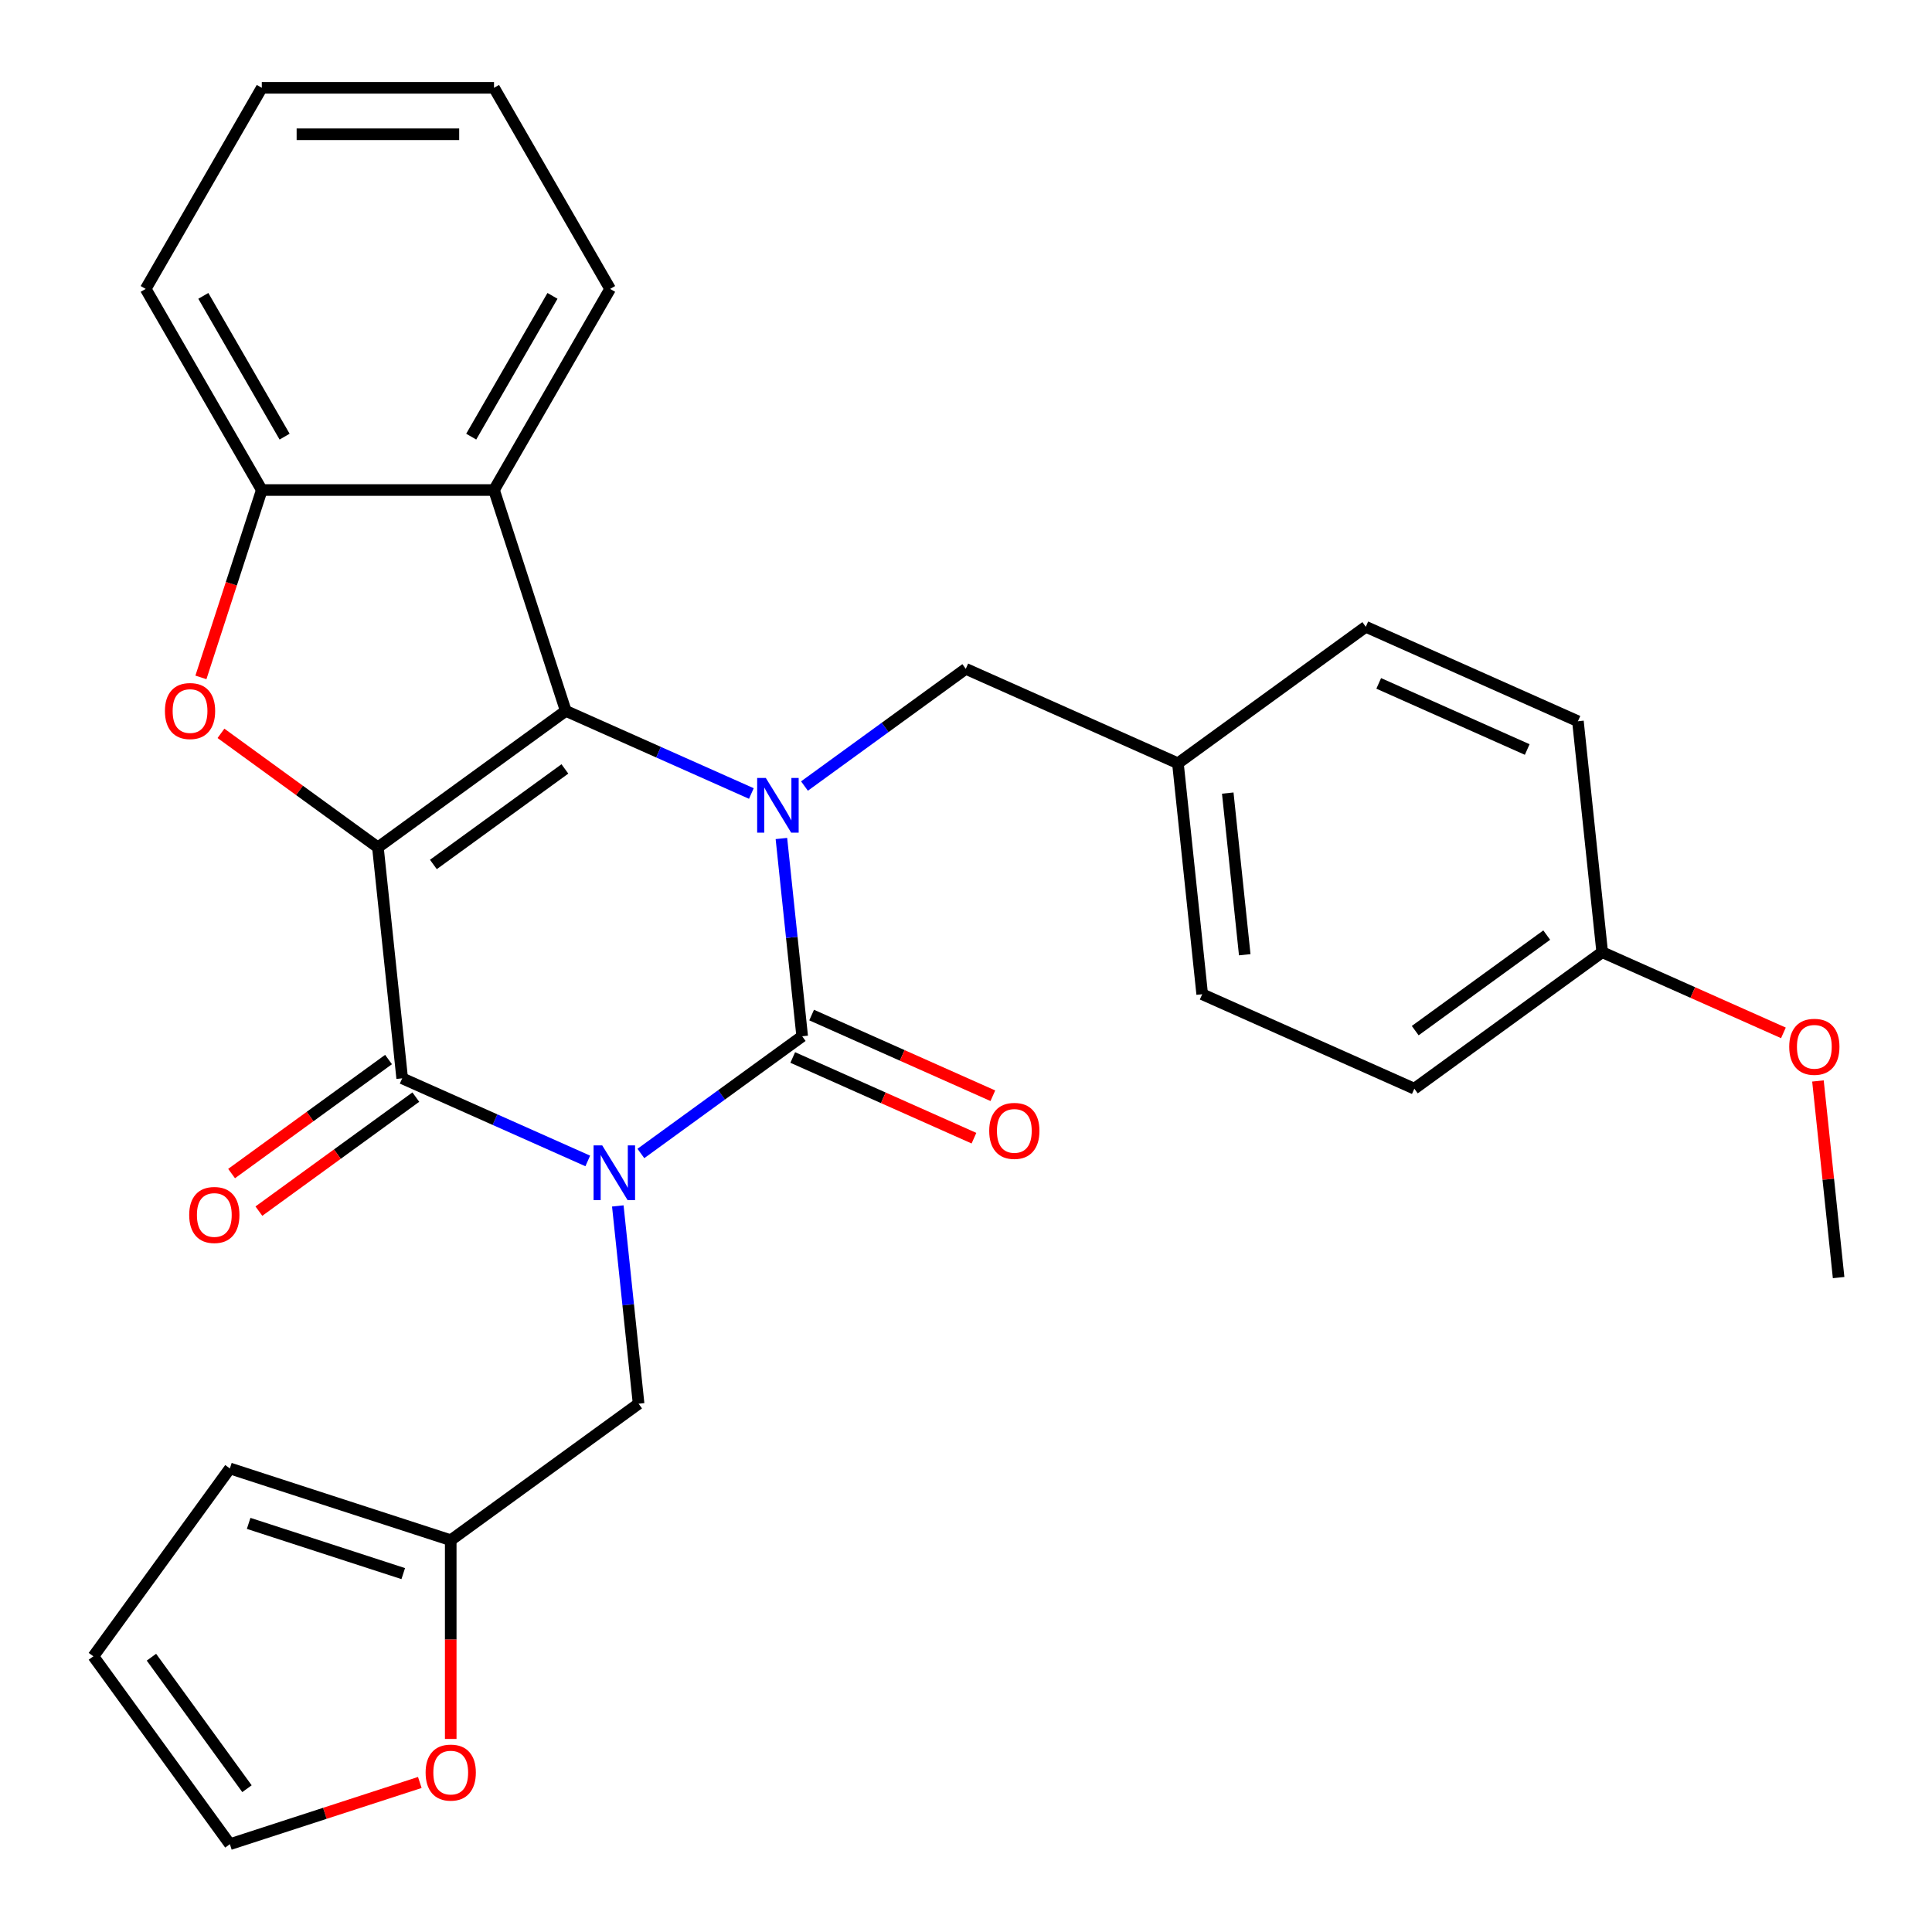 <?xml version='1.0' encoding='iso-8859-1'?>
<svg version='1.1' baseProfile='full'
              xmlns='http://www.w3.org/2000/svg'
                      xmlns:rdkit='http://www.rdkit.org/xml'
                      xmlns:xlink='http://www.w3.org/1999/xlink'
                  xml:space='preserve'
width='1000px' height='1000px' viewBox='0 0 1000 1000'>
<!-- END OF HEADER -->
<rect style='opacity:1.0;fill:#FFFFFF;stroke:none' width='1000' height='1000' x='0' y='0'> </rect>
<path class='bond-1' d='M 331.717,597.037 L 373.464,566.706' style='fill:none;fill-rule:evenodd;stroke:#0000FF;stroke-width:6px;stroke-linecap:butt;stroke-linejoin:miter;stroke-opacity:1' />
<path class='bond-1' d='M 373.464,566.706 L 415.211,536.374' style='fill:none;fill-rule:evenodd;stroke:#000000;stroke-width:6px;stroke-linecap:butt;stroke-linejoin:miter;stroke-opacity:1' />
<path class='bond-4' d='M 304.227,600.904 L 256.198,579.519' style='fill:none;fill-rule:evenodd;stroke:#0000FF;stroke-width:6px;stroke-linecap:butt;stroke-linejoin:miter;stroke-opacity:1' />
<path class='bond-4' d='M 256.198,579.519 L 208.168,558.135' style='fill:none;fill-rule:evenodd;stroke:#000000;stroke-width:6px;stroke-linecap:butt;stroke-linejoin:miter;stroke-opacity:1' />
<path class='bond-8' d='M 319.776,624.188 L 325.156,675.374' style='fill:none;fill-rule:evenodd;stroke:#0000FF;stroke-width:6px;stroke-linecap:butt;stroke-linejoin:miter;stroke-opacity:1' />
<path class='bond-8' d='M 325.156,675.374 L 330.536,726.56' style='fill:none;fill-rule:evenodd;stroke:#000000;stroke-width:6px;stroke-linecap:butt;stroke-linejoin:miter;stroke-opacity:1' />
<path class='bond-0' d='M 195.604,438.599 L 208.168,558.135' style='fill:none;fill-rule:evenodd;stroke:#000000;stroke-width:6px;stroke-linecap:butt;stroke-linejoin:miter;stroke-opacity:1' />
<path class='bond-2' d='M 195.604,438.599 L 292.844,367.95' style='fill:none;fill-rule:evenodd;stroke:#000000;stroke-width:6px;stroke-linecap:butt;stroke-linejoin:miter;stroke-opacity:1' />
<path class='bond-2' d='M 224.32,447.45 L 292.388,397.996' style='fill:none;fill-rule:evenodd;stroke:#000000;stroke-width:6px;stroke-linecap:butt;stroke-linejoin:miter;stroke-opacity:1' />
<path class='bond-5' d='M 195.604,438.599 L 154.987,409.089' style='fill:none;fill-rule:evenodd;stroke:#000000;stroke-width:6px;stroke-linecap:butt;stroke-linejoin:miter;stroke-opacity:1' />
<path class='bond-5' d='M 154.987,409.089 L 114.37,379.578' style='fill:none;fill-rule:evenodd;stroke:#FF0000;stroke-width:6px;stroke-linecap:butt;stroke-linejoin:miter;stroke-opacity:1' />
<path class='bond-3' d='M 415.211,536.374 L 409.832,485.189' style='fill:none;fill-rule:evenodd;stroke:#000000;stroke-width:6px;stroke-linecap:butt;stroke-linejoin:miter;stroke-opacity:1' />
<path class='bond-3' d='M 409.832,485.189 L 404.452,434.003' style='fill:none;fill-rule:evenodd;stroke:#0000FF;stroke-width:6px;stroke-linecap:butt;stroke-linejoin:miter;stroke-opacity:1' />
<path class='bond-11' d='M 410.323,547.355 L 457.222,568.236' style='fill:none;fill-rule:evenodd;stroke:#000000;stroke-width:6px;stroke-linecap:butt;stroke-linejoin:miter;stroke-opacity:1' />
<path class='bond-11' d='M 457.222,568.236 L 504.121,589.117' style='fill:none;fill-rule:evenodd;stroke:#FF0000;stroke-width:6px;stroke-linecap:butt;stroke-linejoin:miter;stroke-opacity:1' />
<path class='bond-11' d='M 420.1,525.394 L 467,546.275' style='fill:none;fill-rule:evenodd;stroke:#000000;stroke-width:6px;stroke-linecap:butt;stroke-linejoin:miter;stroke-opacity:1' />
<path class='bond-11' d='M 467,546.275 L 513.899,567.156' style='fill:none;fill-rule:evenodd;stroke:#FF0000;stroke-width:6px;stroke-linecap:butt;stroke-linejoin:miter;stroke-opacity:1' />
<path class='bond-6' d='M 292.844,367.95 L 255.702,253.638' style='fill:none;fill-rule:evenodd;stroke:#000000;stroke-width:6px;stroke-linecap:butt;stroke-linejoin:miter;stroke-opacity:1' />
<path class='bond-29' d='M 292.844,367.95 L 340.873,389.334' style='fill:none;fill-rule:evenodd;stroke:#000000;stroke-width:6px;stroke-linecap:butt;stroke-linejoin:miter;stroke-opacity:1' />
<path class='bond-29' d='M 340.873,389.334 L 388.903,410.718' style='fill:none;fill-rule:evenodd;stroke:#0000FF;stroke-width:6px;stroke-linecap:butt;stroke-linejoin:miter;stroke-opacity:1' />
<path class='bond-9' d='M 416.393,406.852 L 458.14,376.52' style='fill:none;fill-rule:evenodd;stroke:#0000FF;stroke-width:6px;stroke-linecap:butt;stroke-linejoin:miter;stroke-opacity:1' />
<path class='bond-9' d='M 458.14,376.52 L 499.887,346.189' style='fill:none;fill-rule:evenodd;stroke:#000000;stroke-width:6px;stroke-linecap:butt;stroke-linejoin:miter;stroke-opacity:1' />
<path class='bond-12' d='M 201.103,548.412 L 160.486,577.922' style='fill:none;fill-rule:evenodd;stroke:#000000;stroke-width:6px;stroke-linecap:butt;stroke-linejoin:miter;stroke-opacity:1' />
<path class='bond-12' d='M 160.486,577.922 L 119.869,607.432' style='fill:none;fill-rule:evenodd;stroke:#FF0000;stroke-width:6px;stroke-linecap:butt;stroke-linejoin:miter;stroke-opacity:1' />
<path class='bond-12' d='M 215.233,567.859 L 174.616,597.37' style='fill:none;fill-rule:evenodd;stroke:#000000;stroke-width:6px;stroke-linecap:butt;stroke-linejoin:miter;stroke-opacity:1' />
<path class='bond-12' d='M 174.616,597.37 L 133.998,626.88' style='fill:none;fill-rule:evenodd;stroke:#FF0000;stroke-width:6px;stroke-linecap:butt;stroke-linejoin:miter;stroke-opacity:1' />
<path class='bond-7' d='M 103.994,350.625 L 119.751,302.132' style='fill:none;fill-rule:evenodd;stroke:#FF0000;stroke-width:6px;stroke-linecap:butt;stroke-linejoin:miter;stroke-opacity:1' />
<path class='bond-7' d='M 119.751,302.132 L 135.507,253.638' style='fill:none;fill-rule:evenodd;stroke:#000000;stroke-width:6px;stroke-linecap:butt;stroke-linejoin:miter;stroke-opacity:1' />
<path class='bond-19' d='M 255.702,253.638 L 315.799,149.546' style='fill:none;fill-rule:evenodd;stroke:#000000;stroke-width:6px;stroke-linecap:butt;stroke-linejoin:miter;stroke-opacity:1' />
<path class='bond-19' d='M 243.898,226.005 L 285.966,153.141' style='fill:none;fill-rule:evenodd;stroke:#000000;stroke-width:6px;stroke-linecap:butt;stroke-linejoin:miter;stroke-opacity:1' />
<path class='bond-31' d='M 255.702,253.638 L 135.507,253.638' style='fill:none;fill-rule:evenodd;stroke:#000000;stroke-width:6px;stroke-linecap:butt;stroke-linejoin:miter;stroke-opacity:1' />
<path class='bond-24' d='M 135.507,253.638 L 75.41,149.546' style='fill:none;fill-rule:evenodd;stroke:#000000;stroke-width:6px;stroke-linecap:butt;stroke-linejoin:miter;stroke-opacity:1' />
<path class='bond-24' d='M 147.311,226.005 L 105.243,153.141' style='fill:none;fill-rule:evenodd;stroke:#000000;stroke-width:6px;stroke-linecap:butt;stroke-linejoin:miter;stroke-opacity:1' />
<path class='bond-10' d='M 330.536,726.56 L 233.296,797.208' style='fill:none;fill-rule:evenodd;stroke:#000000;stroke-width:6px;stroke-linecap:butt;stroke-linejoin:miter;stroke-opacity:1' />
<path class='bond-17' d='M 499.887,346.189 L 609.691,395.077' style='fill:none;fill-rule:evenodd;stroke:#000000;stroke-width:6px;stroke-linecap:butt;stroke-linejoin:miter;stroke-opacity:1' />
<path class='bond-13' d='M 233.296,797.208 L 233.296,848.643' style='fill:none;fill-rule:evenodd;stroke:#000000;stroke-width:6px;stroke-linecap:butt;stroke-linejoin:miter;stroke-opacity:1' />
<path class='bond-13' d='M 233.296,848.643 L 233.296,900.078' style='fill:none;fill-rule:evenodd;stroke:#FF0000;stroke-width:6px;stroke-linecap:butt;stroke-linejoin:miter;stroke-opacity:1' />
<path class='bond-14' d='M 233.296,797.208 L 118.984,760.066' style='fill:none;fill-rule:evenodd;stroke:#000000;stroke-width:6px;stroke-linecap:butt;stroke-linejoin:miter;stroke-opacity:1' />
<path class='bond-14' d='M 208.721,814.499 L 128.702,788.5' style='fill:none;fill-rule:evenodd;stroke:#000000;stroke-width:6px;stroke-linecap:butt;stroke-linejoin:miter;stroke-opacity:1' />
<path class='bond-15' d='M 217.291,922.603 L 168.137,938.574' style='fill:none;fill-rule:evenodd;stroke:#FF0000;stroke-width:6px;stroke-linecap:butt;stroke-linejoin:miter;stroke-opacity:1' />
<path class='bond-15' d='M 168.137,938.574 L 118.984,954.545' style='fill:none;fill-rule:evenodd;stroke:#000000;stroke-width:6px;stroke-linecap:butt;stroke-linejoin:miter;stroke-opacity:1' />
<path class='bond-16' d='M 118.984,760.066 L 48.335,857.306' style='fill:none;fill-rule:evenodd;stroke:#000000;stroke-width:6px;stroke-linecap:butt;stroke-linejoin:miter;stroke-opacity:1' />
<path class='bond-30' d='M 118.984,954.545 L 48.335,857.306' style='fill:none;fill-rule:evenodd;stroke:#000000;stroke-width:6px;stroke-linecap:butt;stroke-linejoin:miter;stroke-opacity:1' />
<path class='bond-30' d='M 127.834,925.83 L 78.38,857.762' style='fill:none;fill-rule:evenodd;stroke:#000000;stroke-width:6px;stroke-linecap:butt;stroke-linejoin:miter;stroke-opacity:1' />
<path class='bond-20' d='M 609.691,395.077 L 706.931,324.428' style='fill:none;fill-rule:evenodd;stroke:#000000;stroke-width:6px;stroke-linecap:butt;stroke-linejoin:miter;stroke-opacity:1' />
<path class='bond-21' d='M 609.691,395.077 L 622.255,514.613' style='fill:none;fill-rule:evenodd;stroke:#000000;stroke-width:6px;stroke-linecap:butt;stroke-linejoin:miter;stroke-opacity:1' />
<path class='bond-21' d='M 635.483,410.495 L 644.277,494.17' style='fill:none;fill-rule:evenodd;stroke:#000000;stroke-width:6px;stroke-linecap:butt;stroke-linejoin:miter;stroke-opacity:1' />
<path class='bond-18' d='M 829.298,492.852 L 732.058,563.501' style='fill:none;fill-rule:evenodd;stroke:#000000;stroke-width:6px;stroke-linecap:butt;stroke-linejoin:miter;stroke-opacity:1' />
<path class='bond-18' d='M 800.582,484.002 L 732.514,533.456' style='fill:none;fill-rule:evenodd;stroke:#000000;stroke-width:6px;stroke-linecap:butt;stroke-linejoin:miter;stroke-opacity:1' />
<path class='bond-25' d='M 829.298,492.852 L 876.197,513.733' style='fill:none;fill-rule:evenodd;stroke:#000000;stroke-width:6px;stroke-linecap:butt;stroke-linejoin:miter;stroke-opacity:1' />
<path class='bond-25' d='M 876.197,513.733 L 923.096,534.614' style='fill:none;fill-rule:evenodd;stroke:#FF0000;stroke-width:6px;stroke-linecap:butt;stroke-linejoin:miter;stroke-opacity:1' />
<path class='bond-33' d='M 829.298,492.852 L 816.734,373.316' style='fill:none;fill-rule:evenodd;stroke:#000000;stroke-width:6px;stroke-linecap:butt;stroke-linejoin:miter;stroke-opacity:1' />
<path class='bond-27' d='M 315.799,149.546 L 255.702,45.455' style='fill:none;fill-rule:evenodd;stroke:#000000;stroke-width:6px;stroke-linecap:butt;stroke-linejoin:miter;stroke-opacity:1' />
<path class='bond-23' d='M 706.931,324.428 L 816.734,373.316' style='fill:none;fill-rule:evenodd;stroke:#000000;stroke-width:6px;stroke-linecap:butt;stroke-linejoin:miter;stroke-opacity:1' />
<path class='bond-23' d='M 713.624,353.722 L 790.486,387.943' style='fill:none;fill-rule:evenodd;stroke:#000000;stroke-width:6px;stroke-linecap:butt;stroke-linejoin:miter;stroke-opacity:1' />
<path class='bond-22' d='M 622.255,514.613 L 732.058,563.501' style='fill:none;fill-rule:evenodd;stroke:#000000;stroke-width:6px;stroke-linecap:butt;stroke-linejoin:miter;stroke-opacity:1' />
<path class='bond-28' d='M 75.41,149.546 L 135.507,45.455' style='fill:none;fill-rule:evenodd;stroke:#000000;stroke-width:6px;stroke-linecap:butt;stroke-linejoin:miter;stroke-opacity:1' />
<path class='bond-26' d='M 940.968,559.505 L 946.317,610.39' style='fill:none;fill-rule:evenodd;stroke:#FF0000;stroke-width:6px;stroke-linecap:butt;stroke-linejoin:miter;stroke-opacity:1' />
<path class='bond-26' d='M 946.317,610.39 L 951.665,661.276' style='fill:none;fill-rule:evenodd;stroke:#000000;stroke-width:6px;stroke-linecap:butt;stroke-linejoin:miter;stroke-opacity:1' />
<path class='bond-32' d='M 255.702,45.455 L 135.507,45.455' style='fill:none;fill-rule:evenodd;stroke:#000000;stroke-width:6px;stroke-linecap:butt;stroke-linejoin:miter;stroke-opacity:1' />
<path class='bond-32' d='M 237.673,69.493 L 153.536,69.493' style='fill:none;fill-rule:evenodd;stroke:#000000;stroke-width:6px;stroke-linecap:butt;stroke-linejoin:miter;stroke-opacity:1' />
<path  class='atom-0' d='M 311.712 592.863
L 320.992 607.863
Q 321.912 609.343, 323.392 612.023
Q 324.872 614.703, 324.952 614.863
L 324.952 592.863
L 328.712 592.863
L 328.712 621.183
L 324.832 621.183
L 314.872 604.783
Q 313.712 602.863, 312.472 600.663
Q 311.272 598.463, 310.912 597.783
L 310.912 621.183
L 307.232 621.183
L 307.232 592.863
L 311.712 592.863
' fill='#0000FF'/>
<path  class='atom-4' d='M 396.388 402.678
L 405.668 417.678
Q 406.588 419.158, 408.068 421.838
Q 409.548 424.518, 409.628 424.678
L 409.628 402.678
L 413.388 402.678
L 413.388 430.998
L 409.508 430.998
L 399.548 414.598
Q 398.388 412.678, 397.148 410.478
Q 395.948 408.278, 395.588 407.598
L 395.588 430.998
L 391.908 430.998
L 391.908 402.678
L 396.388 402.678
' fill='#0000FF'/>
<path  class='atom-6' d='M 85.365 368.03
Q 85.365 361.23, 88.725 357.43
Q 92.085 353.63, 98.365 353.63
Q 104.645 353.63, 108.005 357.43
Q 111.365 361.23, 111.365 368.03
Q 111.365 374.91, 107.965 378.83
Q 104.565 382.71, 98.365 382.71
Q 92.125 382.71, 88.725 378.83
Q 85.365 374.95, 85.365 368.03
M 98.365 379.51
Q 102.685 379.51, 105.005 376.63
Q 107.365 373.71, 107.365 368.03
Q 107.365 362.47, 105.005 359.67
Q 102.685 356.83, 98.365 356.83
Q 94.045 356.83, 91.685 359.63
Q 89.365 362.43, 89.365 368.03
Q 89.365 373.75, 91.685 376.63
Q 94.045 379.51, 98.365 379.51
' fill='#FF0000'/>
<path  class='atom-12' d='M 512.015 585.342
Q 512.015 578.542, 515.375 574.742
Q 518.735 570.942, 525.015 570.942
Q 531.295 570.942, 534.655 574.742
Q 538.015 578.542, 538.015 585.342
Q 538.015 592.222, 534.615 596.142
Q 531.215 600.022, 525.015 600.022
Q 518.775 600.022, 515.375 596.142
Q 512.015 592.262, 512.015 585.342
M 525.015 596.822
Q 529.335 596.822, 531.655 593.942
Q 534.015 591.022, 534.015 585.342
Q 534.015 579.782, 531.655 576.982
Q 529.335 574.142, 525.015 574.142
Q 520.695 574.142, 518.335 576.942
Q 516.015 579.742, 516.015 585.342
Q 516.015 591.062, 518.335 593.942
Q 520.695 596.822, 525.015 596.822
' fill='#FF0000'/>
<path  class='atom-13' d='M 97.929 628.864
Q 97.929 622.064, 101.289 618.264
Q 104.649 614.464, 110.929 614.464
Q 117.209 614.464, 120.569 618.264
Q 123.929 622.064, 123.929 628.864
Q 123.929 635.744, 120.529 639.664
Q 117.129 643.544, 110.929 643.544
Q 104.689 643.544, 101.289 639.664
Q 97.929 635.784, 97.929 628.864
M 110.929 640.344
Q 115.249 640.344, 117.569 637.464
Q 119.929 634.544, 119.929 628.864
Q 119.929 623.304, 117.569 620.504
Q 115.249 617.664, 110.929 617.664
Q 106.609 617.664, 104.249 620.464
Q 101.929 623.264, 101.929 628.864
Q 101.929 634.584, 104.249 637.464
Q 106.609 640.344, 110.929 640.344
' fill='#FF0000'/>
<path  class='atom-14' d='M 220.296 917.483
Q 220.296 910.683, 223.656 906.883
Q 227.016 903.083, 233.296 903.083
Q 239.576 903.083, 242.936 906.883
Q 246.296 910.683, 246.296 917.483
Q 246.296 924.363, 242.896 928.283
Q 239.496 932.163, 233.296 932.163
Q 227.056 932.163, 223.656 928.283
Q 220.296 924.403, 220.296 917.483
M 233.296 928.963
Q 237.616 928.963, 239.936 926.083
Q 242.296 923.163, 242.296 917.483
Q 242.296 911.923, 239.936 909.123
Q 237.616 906.283, 233.296 906.283
Q 228.976 906.283, 226.616 909.083
Q 224.296 911.883, 224.296 917.483
Q 224.296 923.203, 226.616 926.083
Q 228.976 928.963, 233.296 928.963
' fill='#FF0000'/>
<path  class='atom-26' d='M 926.101 541.82
Q 926.101 535.02, 929.461 531.22
Q 932.821 527.42, 939.101 527.42
Q 945.381 527.42, 948.741 531.22
Q 952.101 535.02, 952.101 541.82
Q 952.101 548.7, 948.701 552.62
Q 945.301 556.5, 939.101 556.5
Q 932.861 556.5, 929.461 552.62
Q 926.101 548.74, 926.101 541.82
M 939.101 553.3
Q 943.421 553.3, 945.741 550.42
Q 948.101 547.5, 948.101 541.82
Q 948.101 536.26, 945.741 533.46
Q 943.421 530.62, 939.101 530.62
Q 934.781 530.62, 932.421 533.42
Q 930.101 536.22, 930.101 541.82
Q 930.101 547.54, 932.421 550.42
Q 934.781 553.3, 939.101 553.3
' fill='#FF0000'/>
</svg>
